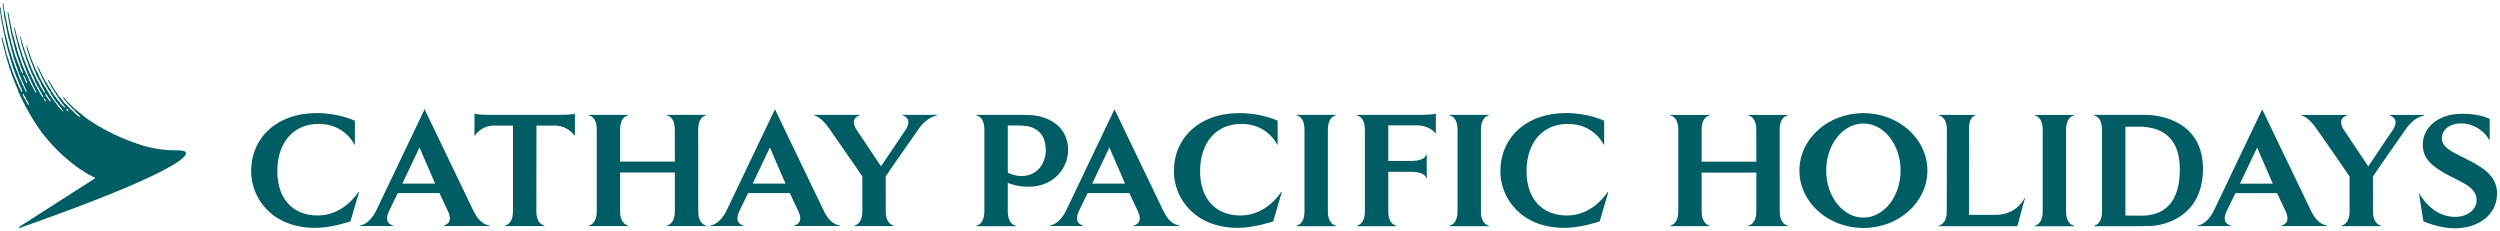 <?xml version="1.0" encoding="UTF-8"?>
<svg width="249px" height="23px" viewBox="0 0 249 23" version="1.1" xmlns="http://www.w3.org/2000/svg" xmlns:xlink="http://www.w3.org/1999/xlink">
    <!-- Generator: Sketch 57.1 (83088) - https://sketch.com -->
    <title>cathaypacificholidays-en-green</title>
    <desc>Created with Sketch.</desc>
    <g id="Page-1" stroke="none" stroke-width="1" fill="none" fill-rule="evenodd">
        <g id="cathaypacificholidays-en-green" fill="#005D63" fill-rule="nonzero">
            <path d="M177.26,21.029 C177.26,19.725 177.257,14.221 177.257,12.918 C177.257,11.611 177.996,11.519 177.996,11.519 L178.072,11.445 L174.111,11.445 L174.186,11.519 C174.186,11.519 174.926,11.611 174.926,12.918 C174.926,14.221 174.933,16.103 174.933,16.103 L169.484,16.103 L169.484,12.918 C169.484,11.612 170.226,11.521 170.226,11.521 L170.3,11.447 L166.342,11.447 L166.418,11.521 C166.418,11.521 167.156,11.612 167.156,12.918 L167.156,21.029 C167.156,22.336 166.418,22.445 166.418,22.445 L166.342,22.521 L170.3,22.521 L170.226,22.445 C170.226,22.445 169.484,22.336 169.484,21.029 L169.484,17.19 L174.933,17.19 L174.933,21.029 C174.933,22.336 174.192,22.445 174.192,22.445 L174.116,22.521 L178.078,22.521 L178.001,22.445 C178.001,22.445 177.26,22.336 177.26,21.029 Z M223.099,18.293 L224.81,14.701 L226.371,18.293 L223.099,18.293 Z M230.189,21.023 L225.317,10.89 L220.478,21.023 C219.753,22.409 218.954,22.439 218.954,22.439 L218.804,22.516 L222.191,22.516 L222.118,22.439 C222.118,22.439 221.191,22.254 221.778,21.023 L222.647,19.234 L226.795,19.234 L227.637,21.023 C228.227,22.254 227.3,22.439 227.3,22.439 L227.224,22.516 L231.787,22.516 L231.71,22.439 C231.71,22.439 230.869,22.432 230.189,21.023 Z M238.004,11.447 L238.08,11.521 C238.08,11.521 239.061,11.796 238.323,12.946 C237.963,13.5 236.872,15.062 235.879,16.57 C234.882,15.062 233.807,13.493 233.448,12.934 C232.709,11.788 233.693,11.521 233.693,11.521 L233.766,11.447 L229.204,11.447 L229.279,11.521 C229.279,11.521 229.94,11.63 230.804,12.934 C231.167,13.487 233.018,16.074 234.017,17.585 L234.017,21.029 C234.017,22.336 233.275,22.445 233.275,22.445 L233.202,22.521 L237.162,22.521 L237.087,22.445 C237.087,22.445 236.348,22.336 236.348,21.029 C236.348,20.477 236.344,19.094 236.344,17.585 C237.339,16.074 239.195,13.496 239.56,12.946 C240.42,11.639 241.405,11.521 241.405,11.521 L241.48,11.447 L238.004,11.447 Z" id="Fill-1"></path>
            <path d="M206.522,11.519 L206.596,11.445 L202.636,11.445 L202.712,11.519 C202.712,11.519 203.452,11.628 203.452,12.933 L203.452,21.043 C203.452,22.347 202.712,22.456 202.712,22.456 L202.636,22.533 L206.596,22.533 L206.522,22.456 C206.522,22.456 205.781,22.347 205.781,21.043 L205.781,12.933 C205.781,11.628 206.522,11.519 206.522,11.519" id="Fill-3"></path>
            <path d="M185.595,12.302 C183.548,12.302 181.891,14.4 181.891,16.986 C181.891,19.573 183.548,21.671 185.595,21.671 C187.64,21.671 189.298,19.573 189.298,16.986 C189.298,14.4 187.64,12.302 185.595,12.302 M191.968,16.986 C191.968,20.144 189.114,22.706 185.595,22.706 C182.074,22.706 179.221,20.144 179.221,16.986 C179.221,13.828 182.074,11.267 185.595,11.267 C189.114,11.267 191.968,13.828 191.968,16.986" id="Fill-5"></path>
            <path d="M247.973,13.969 L247.973,11.843 C247.973,11.843 247.059,11.329 245.242,11.329 C242.662,11.329 241.309,12.867 241.309,14.357 C241.309,15.45 241.717,16.243 243.475,17.247 C245.123,18.181 246.671,18.568 246.671,19.946 C246.671,20.875 245.756,21.604 244.516,21.604 C242.133,21.604 240.922,19.203 240.922,19.203 L241.367,22.038 C241.367,22.038 242.898,22.739 244.527,22.739 C246.668,22.739 248.707,21.539 248.707,19.253 C248.707,17.257 246.83,16.432 244.971,15.499 C243.981,15.001 243.207,14.574 243.207,13.761 C243.207,12.966 243.931,12.291 245.134,12.291 C246.335,12.291 247.436,13.016 247.91,13.908 L247.973,13.969 Z" id="Fill-7"></path>
            <path d="M193.093,11.442 L193.169,11.519 C193.169,11.519 193.91,11.628 193.91,12.935 C193.91,14.243 193.895,19.73 193.895,21.036 C193.895,22.343 193.155,22.454 193.155,22.454 L193.08,22.527 L200.925,22.528 L201.702,19.682 L201.626,19.757 C201.626,19.757 200.891,21.4 198.759,21.4 L196.11,21.4 L196.122,13.145 L196.123,12.526 C196.123,12.526 196.165,11.689 196.699,11.511 L196.783,11.448 L193.093,11.442 Z" id="Fill-10"></path>
            <path d="M213.984,22.514 C215.634,22.514 219.416,21.53 219.416,16.809 C219.416,12.088 215.176,11.443 213.719,11.443 L212.506,11.442 L208.547,11.442 L208.623,11.518 C208.623,11.518 209.362,11.628 209.362,12.934 L209.362,21.041 C209.362,22.346 208.623,22.456 208.623,22.456 L208.547,22.532 L212.506,22.532 L213.984,22.514 Z M211.691,21.468 L211.691,12.625 L212.973,12.613 C214.901,12.613 217.112,13.332 217.112,16.853 C217.112,20.375 215.39,21.48 213.282,21.48 L211.691,21.468 Z" id="Fill-12"></path>
            <path d="M6.819,11.091 C6.747,11.1 6.665,10.994 6.63,10.945 C6.619,10.93 6.579,10.846 6.59,10.833 C6.605,10.821 6.688,10.849 6.71,10.867 C6.764,10.91 6.809,10.97 6.834,11.073 C6.836,11.085 6.825,11.09 6.819,11.091 M5.056,10.113 C5.006,10.131 4.884,9.993 4.85,9.942 C4.787,9.847 4.725,9.742 4.658,9.65 C4.596,9.567 4.528,9.509 4.512,9.365 C4.51,9.348 4.5,9.305 4.511,9.306 C4.578,9.312 4.643,9.429 4.676,9.475 C4.701,9.508 4.729,9.541 4.751,9.576 C4.784,9.626 4.798,9.687 4.832,9.734 C4.874,9.792 4.926,9.846 4.971,9.903 C4.995,9.935 5.027,9.962 5.042,10.004 C5.049,10.026 5.07,10.106 5.056,10.113 M4.551,10.094 C4.513,10.091 4.498,10.067 4.474,10.05 C4.412,10.004 4.361,9.93 4.359,9.823 C4.358,9.812 4.362,9.809 4.369,9.809 C4.443,9.809 4.519,9.922 4.547,9.975 C4.555,9.991 4.574,10.034 4.572,10.064 C4.57,10.084 4.563,10.093 4.551,10.094 M2.873,10.434 C2.87,10.441 2.864,10.451 2.852,10.452 C2.772,10.45 2.748,10.33 2.713,10.276 C2.684,10.231 2.66,10.182 2.63,10.136 C2.609,10.104 2.582,10.071 2.565,10.035 C2.543,9.988 2.534,9.94 2.506,9.899 C2.492,9.877 2.47,9.858 2.454,9.837 C2.411,9.779 2.371,9.717 2.343,9.643 C2.337,9.617 2.33,9.591 2.323,9.564 C2.307,9.519 2.287,9.472 2.272,9.424 C2.264,9.4 2.26,9.352 2.264,9.335 C2.267,9.327 2.27,9.323 2.276,9.324 C2.337,9.334 2.396,9.483 2.426,9.536 C2.458,9.594 2.511,9.641 2.539,9.702 C2.565,9.756 2.573,9.825 2.602,9.878 C2.625,9.918 2.664,9.951 2.688,9.99 C2.722,10.04 2.744,10.106 2.77,10.162 C2.799,10.225 2.841,10.273 2.865,10.334 C2.876,10.361 2.881,10.405 2.873,10.434 M2.561,8.145 C2.546,8.118 2.529,8.085 2.518,8.055 C2.506,8.022 2.504,7.99 2.49,7.958 C2.443,7.853 2.39,7.738 2.343,7.635 C2.322,7.592 2.296,7.511 2.315,7.456 C2.317,7.448 2.333,7.454 2.34,7.46 C2.356,7.474 2.367,7.484 2.381,7.499 C2.391,7.514 2.394,7.531 2.404,7.546 C2.427,7.582 2.457,7.618 2.476,7.658 C2.515,7.742 2.525,7.837 2.564,7.919 C2.589,7.974 2.632,8.022 2.659,8.078 C2.673,8.107 2.681,8.139 2.69,8.171 C2.697,8.195 2.695,8.227 2.697,8.246 C2.698,8.274 2.695,8.292 2.684,8.293 C2.61,8.289 2.589,8.198 2.561,8.145 M18.512,15.212 C18.419,14.869 17.418,15.016 16.593,14.941 C15.844,14.873 14.883,14.738 13.726,14.337 C12.646,13.962 11.599,13.532 10.687,13.039 C10.687,13.039 10.317,12.845 10.279,12.822 C10.203,12.776 10.143,12.743 10.068,12.697 C10.024,12.67 9.956,12.629 9.905,12.607 C9.842,12.581 9.799,12.546 9.743,12.512 C9.687,12.478 9.611,12.441 9.554,12.406 C9.469,12.355 9.417,12.314 9.339,12.257 C9.289,12.222 9.265,12.211 9.199,12.171 C9.16,12.147 9.088,12.108 9.053,12.085 C8.98,12.037 8.934,11.997 8.86,11.946 C8.815,11.915 8.782,11.895 8.728,11.862 C8.675,11.829 8.625,11.787 8.579,11.754 C8.553,11.734 8.515,11.712 8.491,11.688 C8.438,11.637 8.385,11.59 8.329,11.545 C8.277,11.506 8.229,11.459 8.178,11.421 C8.146,11.397 8.091,11.351 8.059,11.328 C7.977,11.268 7.925,11.224 7.843,11.164 C7.79,11.125 7.746,11.073 7.693,11.035 C7.634,10.99 7.58,10.94 7.519,10.897 C7.479,10.869 7.434,10.834 7.404,10.803 C7.364,10.756 7.327,10.724 7.287,10.677 C7.257,10.643 7.197,10.607 7.165,10.573 C7.114,10.508 7.042,10.44 6.975,10.389 C6.935,10.352 6.922,10.335 6.907,10.315 C6.895,10.298 6.881,10.279 6.848,10.245 C6.815,10.212 6.804,10.202 6.79,10.189 C6.776,10.176 6.758,10.16 6.714,10.116 C6.7,10.102 6.676,10.069 6.654,10.038 C6.633,10.009 6.614,9.983 6.6,9.968 C6.561,9.925 6.534,9.897 6.505,9.867 C6.485,9.846 6.464,9.823 6.437,9.795 C6.422,9.778 6.409,9.758 6.396,9.738 C6.384,9.72 6.371,9.701 6.356,9.685 C6.332,9.658 6.314,9.667 6.309,9.671 C6.294,9.681 6.289,9.709 6.306,9.743 C6.326,9.782 6.357,9.827 6.376,9.853 C6.38,9.859 6.383,9.864 6.386,9.867 C6.394,9.879 6.401,9.892 6.408,9.905 C6.419,9.924 6.43,9.944 6.443,9.962 C6.474,10.003 6.507,10.037 6.539,10.071 C6.549,10.081 6.56,10.092 6.571,10.103 C6.592,10.126 6.609,10.15 6.626,10.176 C6.644,10.201 6.662,10.228 6.686,10.253 C6.697,10.264 6.707,10.277 6.715,10.289 C6.726,10.304 6.736,10.318 6.749,10.33 C6.767,10.348 6.785,10.367 6.804,10.386 C6.834,10.417 6.865,10.449 6.895,10.474 C6.918,10.494 6.942,10.519 6.966,10.542 C7.028,10.615 7.094,10.688 7.149,10.758 C7.181,10.798 7.238,10.827 7.273,10.854 C7.313,10.883 7.344,10.935 7.375,10.974 C7.399,11.002 7.451,11.05 7.476,11.079 C7.538,11.157 7.58,11.2 7.66,11.259 C7.709,11.296 7.747,11.328 7.784,11.376 C7.806,11.404 7.876,11.472 7.902,11.504 C7.968,11.589 7.999,11.668 7.989,11.67 C7.943,11.682 7.833,11.585 7.768,11.542 C7.714,11.506 7.705,11.491 7.655,11.454 C7.643,11.444 7.562,11.387 7.534,11.352 C7.512,11.332 7.451,11.266 7.433,11.243 C7.341,11.126 7.309,11.119 7.204,11.016 C7.127,10.941 7.032,10.873 6.957,10.806 C6.935,10.782 6.912,10.759 6.89,10.734 C6.865,10.71 6.834,10.687 6.813,10.662 C6.777,10.618 6.73,10.532 6.689,10.5 C6.644,10.467 6.613,10.436 6.568,10.403 C6.552,10.392 6.538,10.371 6.523,10.359 C6.501,10.344 6.476,10.325 6.459,10.305 C6.408,10.239 6.357,10.173 6.306,10.107 C6.281,10.076 6.248,10.049 6.224,10.017 C6.173,9.948 6.132,9.875 6.081,9.808 C6.01,9.716 5.908,9.649 5.84,9.556 C5.769,9.46 5.727,9.347 5.66,9.246 C5.632,9.203 5.587,9.172 5.556,9.131 C5.537,9.106 5.528,9.079 5.51,9.052 C5.475,8.998 5.434,8.946 5.398,8.894 C5.351,8.825 5.318,8.75 5.272,8.678 C5.264,8.668 5.248,8.619 5.219,8.583 C5.19,8.547 5.166,8.506 5.134,8.455 C5.101,8.404 5.085,8.37 5.063,8.334 C5.039,8.299 5.024,8.266 5.008,8.241 C4.993,8.216 4.959,8.17 4.947,8.152 C4.904,8.086 4.893,8.055 4.847,7.994 C4.82,7.956 4.791,7.925 4.766,7.935 C4.746,7.948 4.753,7.971 4.758,7.988 C4.778,8.043 4.778,8.033 4.799,8.072 C4.834,8.137 4.847,8.168 4.885,8.227 C4.903,8.256 4.934,8.32 4.959,8.356 C4.983,8.392 5.008,8.434 5.025,8.464 C5.043,8.495 5.07,8.578 5.097,8.613 C5.116,8.638 5.143,8.689 5.161,8.725 C5.198,8.798 5.245,8.856 5.283,8.914 C5.309,8.962 5.335,9.01 5.36,9.058 C5.411,9.134 5.471,9.207 5.522,9.285 C5.553,9.34 5.583,9.395 5.614,9.45 C5.643,9.495 5.685,9.534 5.715,9.58 C5.751,9.635 5.771,9.695 5.807,9.749 C5.835,9.792 5.872,9.832 5.9,9.875 C5.949,9.948 5.993,10.018 6.044,10.087 C6.072,10.125 6.109,10.157 6.137,10.195 C6.176,10.247 6.207,10.31 6.247,10.354 C6.295,10.398 6.309,10.425 6.346,10.469 C6.402,10.536 6.541,10.733 6.518,10.734 C6.436,10.745 6.279,10.566 6.212,10.502 C6.16,10.451 6.104,10.415 6.068,10.367 C6.015,10.296 5.977,10.216 5.924,10.147 C5.905,10.122 5.876,10.102 5.857,10.079 C5.821,10.032 5.787,9.982 5.746,9.942 C5.728,9.925 5.709,9.91 5.693,9.891 C5.629,9.809 5.575,9.721 5.513,9.636 C5.487,9.6 5.452,9.57 5.427,9.535 C5.407,9.507 5.396,9.478 5.377,9.448 C5.352,9.41 5.32,9.371 5.295,9.333 C5.275,9.304 5.264,9.276 5.245,9.247 C5.211,9.196 5.166,9.151 5.132,9.099 C5.105,9.057 5.098,9.001 5.07,8.959 C5.001,8.852 4.923,8.743 4.855,8.636 C4.837,8.608 4.83,8.577 4.813,8.549 C4.757,8.462 4.705,8.366 4.649,8.279 C4.629,8.247 4.62,8.211 4.599,8.179 C4.574,8.14 4.535,8.109 4.509,8.071 C4.49,8.041 4.483,8.008 4.467,7.973 C4.446,7.928 4.418,7.883 4.394,7.841 C4.38,7.814 4.372,7.787 4.356,7.762 C4.289,7.658 4.234,7.546 4.179,7.431 C4.151,7.371 4.109,7.315 4.08,7.255 C4.048,7.188 4.018,7.119 3.988,7.054 C3.972,7.009 3.955,6.965 3.94,6.921 C3.907,6.851 3.858,6.791 3.826,6.719 C3.804,6.671 3.792,6.624 3.772,6.584 C3.76,6.558 3.736,6.538 3.718,6.549 C3.701,6.559 3.698,6.582 3.709,6.62 C3.73,6.694 3.771,6.777 3.79,6.819 C3.827,6.903 3.846,6.989 3.885,7.074 C3.905,7.121 3.936,7.166 3.957,7.211 C3.994,7.29 4.03,7.372 4.066,7.448 C4.087,7.493 4.103,7.535 4.127,7.577 C4.14,7.599 4.159,7.625 4.169,7.649 C4.193,7.703 4.201,7.76 4.225,7.811 C4.25,7.864 4.292,7.909 4.316,7.962 C4.443,8.232 4.572,8.491 4.726,8.731 C4.769,8.798 4.791,8.88 4.834,8.947 C4.878,9.015 4.939,9.069 4.983,9.138 C5.02,9.194 5.029,9.271 5.062,9.331 C5.112,9.422 5.177,9.499 5.232,9.584 C5.247,9.607 5.251,9.634 5.266,9.659 C5.287,9.691 5.313,9.724 5.335,9.756 C5.362,9.8 5.376,9.851 5.407,9.892 C5.44,9.937 5.486,9.974 5.519,10.018 C5.559,10.075 5.587,10.139 5.629,10.195 C5.658,10.234 5.703,10.261 5.732,10.3 C5.78,10.361 5.941,10.574 5.988,10.634 C6.06,10.725 6.186,10.859 6.246,10.979 C6.265,11.015 6.329,11.103 6.315,11.12 C6.281,11.143 6.121,10.968 6.094,10.942 C6.027,10.877 5.968,10.79 5.91,10.716 C5.897,10.7 5.742,10.549 5.73,10.532 C5.715,10.512 5.698,10.491 5.685,10.471 C5.642,10.407 5.617,10.33 5.57,10.27 C5.551,10.245 5.522,10.226 5.504,10.201 C5.468,10.155 5.443,10.101 5.409,10.053 C5.354,9.979 5.284,9.912 5.229,9.837 C5.169,9.756 5.127,9.66 5.067,9.579 C5.036,9.538 4.998,9.502 4.969,9.46 C4.957,9.44 4.951,9.421 4.939,9.402 C4.917,9.368 4.888,9.331 4.87,9.294 C4.855,9.26 4.844,9.228 4.824,9.197 C4.761,9.098 4.698,8.993 4.635,8.895 C4.607,8.851 4.59,8.802 4.562,8.758 C4.515,8.685 4.455,8.62 4.408,8.546 C4.352,8.459 4.322,8.353 4.266,8.266 C4.229,8.209 4.186,8.154 4.149,8.096 C4.109,8.034 4.088,7.961 4.052,7.895 C4.021,7.838 3.978,7.784 3.95,7.726 C3.92,7.664 3.899,7.601 3.868,7.536 C3.852,7.501 3.827,7.467 3.811,7.432 C3.792,7.387 3.786,7.342 3.767,7.299 C3.711,7.178 3.629,7.063 3.572,6.943 C3.531,6.857 3.496,6.768 3.462,6.677 C3.444,6.627 3.436,6.58 3.414,6.534 C3.364,6.423 3.302,6.306 3.252,6.196 C3.231,6.137 3.211,6.079 3.189,6.02 C3.185,6.003 3.183,5.987 3.177,5.969 C3.154,5.918 3.123,5.867 3.103,5.815 C3.084,5.755 3.066,5.696 3.046,5.636 C2.968,5.441 2.898,5.221 2.825,5.019 C2.815,4.982 2.813,4.936 2.799,4.896 C2.761,4.793 2.723,4.688 2.685,4.584 C2.664,4.532 2.613,4.549 2.625,4.603 C2.64,4.675 2.649,4.692 2.662,4.749 C2.668,4.778 2.673,4.806 2.679,4.835 C2.687,4.869 2.705,4.906 2.715,4.939 C2.734,5.001 2.735,5.062 2.757,5.122 C2.787,5.206 2.817,5.286 2.844,5.373 C2.853,5.416 2.862,5.459 2.87,5.502 C2.883,5.542 2.899,5.584 2.913,5.621 C2.957,5.726 2.997,5.828 3.035,5.933 C3.05,5.993 3.066,6.053 3.081,6.113 C3.096,6.146 3.12,6.18 3.135,6.213 C3.148,6.241 3.15,6.269 3.163,6.299 C3.19,6.367 3.215,6.436 3.245,6.503 C3.27,6.56 3.301,6.616 3.323,6.676 C3.333,6.705 3.333,6.73 3.344,6.759 C3.408,6.937 3.479,7.123 3.555,7.29 C3.574,7.333 3.58,7.376 3.599,7.419 C3.615,7.455 3.637,7.493 3.653,7.527 C3.661,7.55 3.669,7.573 3.677,7.595 C3.701,7.645 3.741,7.686 3.764,7.735 C3.83,7.874 3.888,8.005 3.971,8.124 C4.047,8.233 4.08,8.378 4.138,8.508 C4.165,8.57 4.202,8.623 4.237,8.677 C4.254,8.706 4.265,8.737 4.279,8.767 C4.317,8.835 4.338,8.895 4.382,8.954 C4.417,9.003 4.414,9.014 4.445,9.084 C4.453,9.104 4.487,9.234 4.481,9.234 C4.469,9.242 4.405,9.203 4.383,9.179 C4.354,9.147 4.308,9.103 4.277,9.033 C4.261,8.998 4.229,8.937 4.212,8.902 C4.172,8.816 4.104,8.743 4.054,8.665 C4.025,8.619 4.008,8.568 3.984,8.517 C3.942,8.427 3.894,8.334 3.849,8.241 C3.831,8.202 3.803,8.164 3.781,8.129 C3.758,8.093 3.747,8.054 3.723,8.018 C3.673,7.939 3.616,7.849 3.575,7.763 C3.545,7.699 3.53,7.635 3.5,7.572 C3.491,7.552 3.474,7.533 3.462,7.515 C3.442,7.483 3.434,7.446 3.416,7.411 C3.393,7.362 3.359,7.317 3.336,7.267 C3.291,7.169 3.264,7.067 3.218,6.969 C3.197,6.923 3.16,6.885 3.139,6.839 C3.106,6.77 3.102,6.683 3.07,6.609 C2.985,6.417 2.887,6.219 2.813,6.017 C2.801,5.984 2.798,5.945 2.788,5.91 C2.756,5.822 2.713,5.74 2.682,5.654 C2.668,5.615 2.664,5.579 2.649,5.54 C2.628,5.481 2.601,5.419 2.579,5.36 C2.573,5.34 2.571,5.319 2.563,5.299 C2.538,5.244 2.522,5.178 2.496,5.12 C2.482,5.09 2.461,5.058 2.449,5.026 C2.429,4.969 2.434,4.896 2.414,4.84 C2.385,4.758 2.349,4.67 2.32,4.589 C2.302,4.542 2.299,4.496 2.282,4.449 C2.263,4.394 2.243,4.334 2.223,4.28 C2.202,4.223 2.203,4.164 2.184,4.104 C2.171,4.059 2.152,4.013 2.137,3.971 C2.109,3.893 2.097,3.809 2.068,3.735 C2.063,3.721 2.058,3.707 2.053,3.694 C2.045,3.674 2.032,3.654 2.011,3.66 C1.989,3.666 1.989,3.696 1.991,3.715 C1.995,3.773 2.016,3.827 2.033,3.874 C2.051,3.923 2.061,3.977 2.074,4.025 C2.082,4.055 2.081,4.089 2.088,4.122 C2.099,4.168 2.116,4.213 2.129,4.258 C2.139,4.304 2.134,4.348 2.144,4.383 C2.174,4.482 2.207,4.593 2.24,4.688 C2.254,4.737 2.257,4.793 2.271,4.835 C2.289,4.886 2.307,4.936 2.325,4.986 C2.341,5.028 2.345,5.069 2.363,5.108 C2.381,5.15 2.402,5.194 2.417,5.241 C2.437,5.302 2.435,5.363 2.456,5.42 C2.49,5.513 2.533,5.603 2.566,5.693 C2.576,5.726 2.579,5.76 2.591,5.794 C2.619,5.872 2.638,5.956 2.667,6.034 C2.707,6.145 2.76,6.254 2.8,6.364 C2.839,6.473 2.844,6.603 2.89,6.705 C2.913,6.755 2.962,6.786 2.984,6.834 C2.999,6.866 2.995,6.902 3.006,6.939 C3.019,6.981 3.039,7.022 3.053,7.06 C3.063,7.095 3.072,7.13 3.082,7.165 C3.096,7.206 3.125,7.247 3.143,7.287 C3.173,7.352 3.188,7.42 3.225,7.477 C3.253,7.52 3.289,7.562 3.312,7.61 C3.338,7.665 3.347,7.723 3.371,7.779 C3.408,7.861 3.453,7.941 3.484,8.027 C3.512,8.104 3.523,8.188 3.56,8.257 C3.597,8.324 3.644,8.386 3.681,8.454 C3.705,8.505 3.728,8.555 3.751,8.605 C3.771,8.646 3.807,8.682 3.83,8.724 C3.859,8.775 3.888,8.83 3.911,8.882 C3.929,8.922 3.936,8.959 3.958,8.993 C3.992,9.047 4.017,9.09 4.051,9.143 C4.081,9.19 4.116,9.25 4.137,9.306 C4.153,9.349 4.17,9.393 4.194,9.428 C4.22,9.465 4.255,9.497 4.277,9.536 C4.299,9.576 4.33,9.704 4.318,9.71 C4.291,9.72 4.212,9.645 4.191,9.618 C4.129,9.543 4.098,9.443 4.042,9.363 C3.983,9.277 3.944,9.229 3.898,9.131 C3.871,9.074 3.824,8.971 3.791,8.921 C3.759,8.873 3.718,8.83 3.693,8.777 C3.673,8.733 3.663,8.68 3.645,8.637 C3.615,8.573 3.555,8.533 3.525,8.467 C3.49,8.395 3.474,8.32 3.438,8.252 C3.421,8.219 3.397,8.182 3.381,8.148 C3.36,8.104 3.35,8.062 3.33,8.018 C3.289,7.931 3.226,7.855 3.185,7.767 C3.142,7.676 3.119,7.579 3.075,7.487 C3.052,7.438 3.011,7.396 2.988,7.346 C2.956,7.28 2.94,7.212 2.909,7.145 C2.891,7.105 2.863,7.066 2.844,7.027 C2.817,6.969 2.807,6.907 2.781,6.847 C2.72,6.713 2.658,6.572 2.598,6.438 C2.576,6.387 2.57,6.332 2.546,6.28 C2.523,6.234 2.5,6.189 2.477,6.143 C2.424,6.025 2.406,5.886 2.353,5.767 C2.326,5.706 2.292,5.648 2.268,5.583 C2.23,5.481 2.216,5.376 2.178,5.271 C2.121,5.112 2.075,4.945 2.018,4.787 C2.001,4.739 1.999,4.692 1.981,4.643 C1.964,4.597 1.947,4.55 1.93,4.503 C1.918,4.466 1.91,4.412 1.9,4.363 C1.858,4.229 1.814,4.094 1.771,3.958 C1.762,3.925 1.76,3.867 1.749,3.825 C1.742,3.802 1.729,3.775 1.721,3.754 C1.71,3.722 1.71,3.696 1.7,3.664 C1.669,3.565 1.642,3.45 1.611,3.352 C1.601,3.32 1.599,3.276 1.589,3.24 C1.544,3.1 1.523,2.928 1.467,2.797 C1.456,2.772 1.44,2.745 1.415,2.751 C1.39,2.757 1.396,2.786 1.399,2.809 C1.406,2.874 1.43,2.929 1.44,2.982 C1.445,3.006 1.444,3.039 1.447,3.068 C1.45,3.092 1.453,3.121 1.46,3.146 C1.486,3.23 1.517,3.329 1.541,3.412 C1.549,3.452 1.543,3.513 1.553,3.559 C1.589,3.692 1.616,3.852 1.664,3.971 C1.709,4.081 1.717,4.212 1.748,4.33 C1.758,4.38 1.762,4.433 1.768,4.484 C1.776,4.534 1.804,4.568 1.819,4.61 C1.83,4.641 1.829,4.667 1.84,4.699 C1.867,4.784 1.886,4.869 1.917,4.954 C1.938,5.013 1.97,5.069 1.991,5.127 C2,5.153 1.996,5.176 2.004,5.206 C2.019,5.264 2.029,5.323 2.046,5.381 C2.087,5.497 2.128,5.624 2.169,5.74 C2.192,5.805 2.2,5.868 2.223,5.931 C2.315,6.181 2.408,6.432 2.499,6.68 C2.514,6.735 2.529,6.79 2.544,6.845 C2.565,6.902 2.598,6.949 2.621,7 C2.651,7.064 2.661,7.133 2.685,7.201 C2.715,7.281 2.752,7.343 2.782,7.427 C2.797,7.467 2.811,7.511 2.83,7.549 C2.844,7.579 2.869,7.606 2.883,7.636 C2.907,7.685 2.912,7.747 2.935,7.797 C2.959,7.847 3.001,7.888 3.03,7.934 C3.056,7.977 3.059,8.032 3.081,8.081 C3.116,8.158 3.16,8.227 3.193,8.308 C3.207,8.342 3.213,8.371 3.228,8.404 C3.246,8.442 3.273,8.477 3.291,8.515 C3.291,8.515 3.292,8.516 3.293,8.519 C3.296,8.525 3.298,8.532 3.299,8.54 C3.303,8.556 3.308,8.575 3.313,8.589 C3.321,8.61 3.345,8.65 3.355,8.664 C3.361,8.672 3.379,8.692 3.393,8.71 C3.4,8.717 3.406,8.724 3.412,8.733 C3.445,8.785 3.449,8.859 3.476,8.916 C3.502,8.972 3.55,9.017 3.578,9.075 C3.599,9.119 3.611,9.228 3.583,9.232 C3.47,9.232 3.462,9.074 3.425,8.991 C3.395,8.926 3.348,8.873 3.314,8.811 C3.307,8.799 3.297,8.774 3.289,8.749 C3.282,8.727 3.273,8.704 3.264,8.686 C3.249,8.655 3.249,8.66 3.239,8.638 C3.229,8.617 3.198,8.577 3.187,8.558 C3.187,8.557 3.186,8.556 3.186,8.554 C3.143,8.485 3.114,8.386 3.083,8.339 C3.066,8.313 3.043,8.286 3.026,8.26 C2.997,8.215 2.984,8.162 2.96,8.113 C2.939,8.068 2.905,8.023 2.884,7.976 C2.859,7.92 2.858,7.85 2.831,7.793 C2.818,7.763 2.792,7.732 2.778,7.703 C2.746,7.638 2.728,7.569 2.696,7.505 C2.681,7.475 2.654,7.446 2.639,7.415 C2.614,7.362 2.601,7.304 2.573,7.254 C2.513,7.147 2.449,7.029 2.4,6.916 C2.371,6.85 2.361,6.783 2.332,6.719 C2.307,6.662 2.273,6.607 2.248,6.553 C2.231,6.517 2.226,6.482 2.212,6.442 C2.189,6.379 2.16,6.314 2.137,6.252 C2.123,6.209 2.112,6.114 2.099,6.076 C2.081,6.029 2.057,5.978 2.036,5.932 C2.006,5.862 1.996,5.79 1.964,5.721 C1.941,5.667 1.915,5.61 1.895,5.555 C1.877,5.509 1.873,5.466 1.854,5.423 C1.84,5.39 1.82,5.352 1.808,5.318 C1.793,5.278 1.782,5.211 1.77,5.157 C1.75,5.097 1.724,5.04 1.706,4.981 C1.696,4.938 1.694,4.836 1.683,4.809 C1.621,4.626 1.563,4.432 1.505,4.25 C1.479,4.165 1.467,4.081 1.443,3.998 C1.435,3.966 1.434,3.924 1.425,3.891 C1.409,3.838 1.386,3.784 1.369,3.729 C1.36,3.693 1.355,3.655 1.348,3.618 C1.339,3.58 1.319,3.541 1.304,3.503 C1.269,3.394 1.25,3.277 1.218,3.17 C1.206,3.125 1.207,3.067 1.195,3.026 C1.153,2.894 1.143,2.739 1.104,2.6 C1.095,2.559 1.088,2.518 1.079,2.482 C1.01,2.221 0.981,1.929 0.905,1.678 C0.89,1.63 0.909,1.569 0.895,1.517 C0.88,1.459 0.864,1.407 0.847,1.355 C0.84,1.329 0.84,1.308 0.834,1.284 C0.821,1.241 0.802,1.208 0.779,1.213 C0.751,1.222 0.757,1.247 0.758,1.283 C0.761,1.341 0.766,1.39 0.778,1.437 C0.788,1.477 0.781,1.509 0.793,1.545 C0.817,1.626 0.824,1.74 0.838,1.814 C0.843,1.844 0.839,1.885 0.845,1.921 C0.852,1.958 0.881,2.007 0.889,2.047 C0.897,2.101 0.896,2.171 0.905,2.229 C0.916,2.279 0.93,2.326 0.943,2.373 C0.954,2.412 0.946,2.451 0.957,2.488 C0.97,2.526 0.99,2.563 0.998,2.606 C1.004,2.652 0.997,2.72 1.006,2.76 C1.066,2.989 1.083,3.261 1.15,3.481 C1.158,3.512 1.16,3.546 1.167,3.577 C1.223,3.77 1.266,3.976 1.324,4.166 C1.33,4.196 1.329,4.226 1.337,4.259 C1.356,4.326 1.373,4.399 1.388,4.467 C1.395,4.497 1.394,4.526 1.402,4.556 C1.422,4.627 1.447,4.695 1.47,4.764 C1.478,4.798 1.482,4.831 1.488,4.865 C1.493,4.891 1.508,4.922 1.516,4.947 C1.528,4.987 1.524,5.026 1.537,5.062 C1.545,5.084 1.562,5.107 1.568,5.13 C1.577,5.171 1.582,5.212 1.594,5.252 C1.61,5.301 1.636,5.348 1.656,5.396 C1.671,5.436 1.67,5.476 1.685,5.514 C1.713,5.582 1.742,5.662 1.768,5.733 C1.79,5.792 1.793,5.852 1.814,5.913 C1.828,5.952 1.847,5.993 1.861,6.031 C1.869,6.062 1.874,6.093 1.886,6.125 C1.895,6.153 1.926,6.199 1.947,6.236 C1.963,6.277 1.956,6.334 1.97,6.379 C1.983,6.425 2.009,6.462 2.024,6.505 C2.039,6.548 2.039,6.593 2.05,6.637 C2.062,6.671 2.086,6.704 2.1,6.735 C2.113,6.772 2.126,6.809 2.14,6.846 C2.15,6.87 2.171,6.894 2.182,6.918 C2.202,6.961 2.218,7.007 2.236,7.051 C2.262,7.113 2.264,7.19 2.283,7.262 C2.288,7.283 2.288,7.332 2.275,7.337 C2.246,7.343 2.214,7.297 2.194,7.269 C2.16,7.221 2.128,7.168 2.102,7.11 C2.094,7.088 2.089,7.068 2.082,7.046 C2.063,6.998 2.049,6.944 2.027,6.895 C2.014,6.866 1.995,6.833 1.984,6.802 C1.968,6.756 1.976,6.702 1.958,6.662 C1.943,6.629 1.915,6.602 1.9,6.569 C1.889,6.538 1.884,6.506 1.871,6.476 C1.854,6.439 1.832,6.406 1.811,6.371 C1.796,6.337 1.798,6.303 1.786,6.263 C1.773,6.216 1.759,6.17 1.739,6.127 C1.719,6.084 1.693,6.039 1.674,5.994 C1.665,5.969 1.66,5.944 1.653,5.919 C1.641,5.885 1.624,5.848 1.61,5.814 C1.602,5.789 1.596,5.763 1.586,5.739 C1.569,5.702 1.55,5.661 1.535,5.621 C1.524,5.587 1.522,5.552 1.51,5.52 C1.49,5.462 1.47,5.397 1.45,5.341 C1.438,5.297 1.433,5.252 1.42,5.208 C1.404,5.157 1.381,5.105 1.362,5.053 C1.348,5.012 1.344,4.967 1.332,4.925 C1.312,4.869 1.284,4.818 1.266,4.759 C1.255,4.714 1.253,4.667 1.243,4.623 C1.21,4.515 1.176,4.396 1.142,4.286 C1.103,4.163 1.1,4.023 1.064,3.899 C1.038,3.81 1.007,3.724 0.98,3.637 C0.97,3.591 0.968,3.549 0.957,3.504 C0.933,3.406 0.896,3.277 0.863,3.174 C0.847,3.12 0.852,3.064 0.836,3.006 C0.82,2.948 0.819,2.878 0.8,2.816 C0.789,2.777 0.774,2.75 0.765,2.701 C0.755,2.652 0.756,2.594 0.749,2.557 C0.742,2.521 0.678,2.304 0.671,2.263 C0.663,2.223 0.664,2.15 0.659,2.124 C0.656,2.106 0.623,2.012 0.619,1.988 C0.614,1.963 0.614,1.935 0.604,1.887 C0.594,1.839 0.566,1.731 0.562,1.7 C0.557,1.67 0.557,1.606 0.55,1.575 C0.544,1.544 0.523,1.472 0.509,1.421 C0.492,1.359 0.505,1.293 0.488,1.234 C0.475,1.192 0.46,1.149 0.445,1.108 C0.435,1.072 0.422,1.023 0.42,1.001 C0.417,0.968 0.415,0.9 0.414,0.875 C0.413,0.839 0.398,0.78 0.394,0.729 C0.39,0.66 0.375,0.585 0.364,0.543 C0.357,0.517 0.36,0.487 0.354,0.464 C0.337,0.395 0.32,0.332 0.285,0.336 C0.26,0.341 0.251,0.36 0.262,0.406 C0.274,0.459 0.28,0.5 0.293,0.553 C0.3,0.581 0.301,0.651 0.302,0.674 C0.304,0.712 0.306,0.721 0.31,0.757 C0.313,0.771 0.318,0.806 0.323,0.821 C0.329,0.846 0.337,0.88 0.336,0.898 C0.335,0.922 0.335,0.948 0.335,0.982 C0.335,1 0.336,1.006 0.343,1.037 C0.35,1.068 0.353,1.074 0.356,1.099 C0.357,1.121 0.354,1.142 0.356,1.161 C0.357,1.185 0.359,1.208 0.366,1.23 C0.38,1.275 0.41,1.338 0.398,1.406 C0.385,1.477 0.406,1.544 0.422,1.606 C0.43,1.646 0.422,1.69 0.43,1.728 C0.444,1.781 0.457,1.838 0.472,1.893 C0.483,1.938 0.475,1.979 0.487,2.022 C0.504,2.083 0.545,2.164 0.55,2.191 C0.555,2.218 0.554,2.291 0.562,2.338 C0.57,2.384 0.581,2.437 0.585,2.467 C0.588,2.496 0.583,2.509 0.586,2.531 C0.59,2.553 0.62,2.658 0.624,2.685 C0.629,2.713 0.628,2.726 0.634,2.755 C0.639,2.784 0.663,2.896 0.668,2.933 C0.674,2.969 0.672,2.991 0.679,3.027 C0.69,3.083 0.712,3.13 0.724,3.184 C0.732,3.223 0.729,3.248 0.734,3.28 C0.746,3.331 0.762,3.376 0.771,3.424 C0.779,3.46 0.779,3.498 0.786,3.535 C0.804,3.616 0.815,3.698 0.837,3.779 C0.851,3.826 0.879,3.87 0.893,3.915 C0.905,3.958 0.908,4.003 0.919,4.044 C0.93,4.081 0.955,4.114 0.965,4.152 C0.971,4.185 0.97,4.219 0.976,4.253 C0.984,4.29 1.001,4.328 1.008,4.367 C1.014,4.397 1.011,4.426 1.019,4.457 C1.03,4.491 1.046,4.521 1.054,4.554 C1.063,4.595 1.062,4.637 1.073,4.679 C1.085,4.727 1.105,4.774 1.121,4.819 C1.134,4.861 1.127,4.906 1.14,4.952 C1.167,5.05 1.199,5.158 1.232,5.249 C1.247,5.299 1.244,5.35 1.262,5.404 C1.275,5.44 1.291,5.464 1.305,5.493 C1.317,5.526 1.306,5.561 1.316,5.597 C1.331,5.656 1.341,5.736 1.362,5.795 C1.385,5.86 1.424,5.914 1.447,5.978 C1.47,6.045 1.471,6.112 1.494,6.182 C1.515,6.241 1.545,6.296 1.568,6.351 C1.587,6.399 1.58,6.462 1.598,6.512 C1.619,6.568 1.658,6.61 1.679,6.667 C1.703,6.732 1.719,6.796 1.739,6.86 C1.745,6.888 1.751,6.915 1.756,6.943 C1.78,7.027 1.825,7.096 1.854,7.177 C1.865,7.214 1.868,7.246 1.879,7.28 C1.9,7.338 1.923,7.397 1.949,7.453 C1.972,7.502 2.004,7.55 2.026,7.6 C2.047,7.646 2.051,7.693 2.071,7.74 C2.089,7.786 2.111,7.836 2.129,7.884 C2.139,7.913 2.141,7.939 2.153,7.966 C2.21,8.094 2.28,8.223 2.339,8.347 C2.37,8.416 2.385,8.49 2.417,8.559 C2.443,8.613 2.474,8.666 2.498,8.724 C2.513,8.762 2.518,8.797 2.534,8.832 C2.566,8.9 2.61,8.97 2.641,9.037 C2.649,9.054 2.673,9.127 2.664,9.155 C2.663,9.159 2.662,9.164 2.657,9.166 C2.635,9.172 2.593,9.135 2.569,9.111 C2.488,9.032 2.475,8.881 2.418,8.777 C2.401,8.748 2.382,8.715 2.368,8.684 C2.36,8.663 2.355,8.641 2.344,8.62 C2.309,8.553 2.265,8.492 2.234,8.422 C2.211,8.371 2.208,8.312 2.185,8.264 C2.092,8.064 1.986,7.871 1.896,7.671 C1.855,7.58 1.847,7.476 1.811,7.377 C1.79,7.318 1.754,7.269 1.73,7.215 C1.71,7.172 1.705,7.126 1.686,7.082 C1.66,7.025 1.624,6.971 1.601,6.91 C1.587,6.87 1.582,6.828 1.567,6.789 C1.548,6.745 1.519,6.709 1.5,6.666 C1.472,6.603 1.467,6.54 1.447,6.468 C1.435,6.43 1.419,6.389 1.406,6.353 C1.396,6.32 1.392,6.285 1.381,6.253 C1.354,6.178 1.309,6.112 1.28,6.034 C1.262,5.981 1.265,5.916 1.243,5.865 C1.224,5.824 1.191,5.79 1.174,5.746 C1.156,5.701 1.173,5.646 1.158,5.593 C1.144,5.541 1.124,5.493 1.107,5.446 C1.097,5.415 1.094,5.385 1.086,5.356 C1.063,5.294 1.041,5.231 1.018,5.169 C1.007,5.137 1.006,5.108 0.994,5.08 C0.977,5.043 0.949,5.008 0.936,4.968 C0.92,4.907 0.915,4.844 0.901,4.785 C0.876,4.706 0.847,4.642 0.824,4.566 C0.819,4.542 0.819,4.518 0.812,4.491 C0.794,4.423 0.784,4.347 0.765,4.279 C0.758,4.246 0.76,4.218 0.751,4.186 C0.733,4.122 0.711,4.057 0.691,3.996 C0.681,3.957 0.679,3.916 0.669,3.878 C0.638,3.777 0.609,3.66 0.579,3.562 C0.572,3.534 0.574,3.508 0.565,3.476 C0.542,3.4 0.51,3.307 0.493,3.228 C0.484,3.183 0.484,3.138 0.474,3.096 C0.462,3.042 0.443,2.991 0.432,2.938 C0.429,2.913 0.432,2.895 0.43,2.874 C0.426,2.839 0.422,2.804 0.416,2.77 C0.382,2.631 0.327,2.461 0.297,2.321 C0.288,2.271 0.286,2.221 0.281,2.171 C0.275,2.137 0.273,2.096 0.263,2.06 C0.252,2.024 0.235,1.986 0.23,1.949 C0.222,1.888 0.222,1.83 0.213,1.773 C0.213,1.768 0.211,1.764 0.21,1.759 C0.198,1.688 0.162,1.543 0.154,1.486 C0.145,1.416 0.136,1.347 0.128,1.279 C0.127,1.234 0.119,1.188 0.113,1.141 C0.103,1.069 0.086,1.006 0.078,0.933 C0.072,0.883 0.075,0.839 0.069,0.798 C0.065,0.771 0.064,0.725 0.032,0.725 C-0.001,0.725 0.003,0.764 0.001,0.795 C-0.004,0.869 0.01,0.966 0.016,1.012 C0.027,1.097 0.019,1.181 0.028,1.268 C0.033,1.316 0.049,1.365 0.054,1.411 C0.066,1.493 0.074,1.577 0.085,1.655 C0.085,1.656 0.085,1.658 0.085,1.659 C0.088,1.696 0.093,1.733 0.099,1.767 C0.1,1.771 0.1,1.774 0.101,1.778 C0.101,1.779 0.102,1.781 0.102,1.783 C0.103,1.785 0.103,1.787 0.103,1.788 L0.104,1.789 C0.107,1.805 0.111,1.821 0.115,1.837 C0.124,1.868 0.12,1.894 0.129,1.926 C0.155,2.021 0.149,2.124 0.175,2.216 C0.213,2.354 0.233,2.507 0.272,2.643 C0.283,2.683 0.272,2.722 0.283,2.765 C0.294,2.809 0.306,2.851 0.316,2.894 C0.327,2.946 0.318,2.999 0.333,3.052 C0.345,3.099 0.36,3.149 0.373,3.195 C0.388,3.251 0.389,3.31 0.404,3.371 C0.422,3.432 0.443,3.499 0.454,3.561 C0.467,3.631 0.474,3.713 0.487,3.787 C0.499,3.849 0.533,3.923 0.547,3.991 C0.551,4.014 0.549,4.037 0.553,4.059 C0.562,4.108 0.577,4.157 0.587,4.203 C0.592,4.225 0.59,4.243 0.597,4.267 C0.62,4.357 0.648,4.469 0.676,4.557 C0.682,4.582 0.686,4.607 0.691,4.633 C0.709,4.696 0.729,4.743 0.735,4.777 C0.742,4.807 0.745,4.841 0.753,4.874 C0.766,4.923 0.781,4.964 0.79,5.006 C0.798,5.039 0.803,5.07 0.812,5.102 C0.823,5.142 0.839,5.18 0.855,5.218 C0.882,5.299 0.885,5.384 0.914,5.462 C0.931,5.508 0.953,5.553 0.968,5.602 C0.981,5.648 0.984,5.702 0.999,5.753 C1.025,5.83 1.054,5.918 1.083,5.996 C1.116,6.088 1.136,6.189 1.167,6.276 C1.18,6.312 1.178,6.345 1.189,6.384 C1.215,6.471 1.246,6.569 1.273,6.656 C1.289,6.704 1.29,6.749 1.307,6.793 C1.337,6.867 1.38,6.929 1.408,7.005 C1.431,7.07 1.436,7.135 1.461,7.195 C1.493,7.276 1.531,7.358 1.562,7.443 C1.584,7.501 1.59,7.56 1.615,7.615 C1.636,7.663 1.663,7.711 1.684,7.759 C1.699,7.801 1.714,7.842 1.728,7.884 C1.739,7.916 1.773,7.971 1.797,8.014 C1.823,8.071 1.827,8.134 1.85,8.197 C1.884,8.291 1.93,8.388 1.971,8.477 C1.986,8.511 1.989,8.544 2.003,8.581 C2.026,8.644 2.068,8.691 2.094,8.75 C2.12,8.806 2.126,8.864 2.15,8.918 C2.187,8.998 2.214,9.038 2.214,9.151 C2.213,9.162 2.21,9.17 2.199,9.173 C2.178,9.182 2.154,9.146 2.14,9.133 C2.08,9.074 2.071,9.017 2.033,8.935 C1.975,8.811 1.901,8.694 1.845,8.573 C1.815,8.509 1.803,8.441 1.773,8.375 C1.756,8.335 1.73,8.295 1.712,8.256 C1.685,8.2 1.672,8.14 1.642,8.088 C1.6,8.013 1.567,7.924 1.534,7.84 C1.52,7.808 1.519,7.777 1.505,7.747 C1.49,7.714 1.466,7.684 1.452,7.653 C1.43,7.601 1.416,7.538 1.395,7.484 C1.35,7.384 1.298,7.278 1.259,7.172 C1.224,7.075 1.206,6.981 1.171,6.881 C1.157,6.841 1.137,6.796 1.123,6.756 C1.111,6.719 1.11,6.687 1.098,6.652 C1.066,6.562 1.023,6.468 0.985,6.382 C0.966,6.34 0.961,6.298 0.945,6.253 C0.925,6.199 0.901,6.138 0.882,6.085 C0.855,6.013 0.854,5.93 0.827,5.855 C0.769,5.694 0.694,5.526 0.645,5.356 C0.636,5.317 0.638,5.277 0.627,5.238 C0.6,5.153 0.572,5.059 0.546,4.968 C0.517,4.868 0.52,4.762 0.489,4.664 C0.449,4.537 0.404,4.404 0.364,4.28 C0.352,4.241 0.357,4.203 0.346,4.162 C0.318,4.064 0.286,3.951 0.253,3.86 C0.237,3.815 0.237,3.766 0.22,3.724 C0.2,3.673 0.147,3.691 0.152,3.749 C0.156,3.801 0.174,3.869 0.179,3.896 C0.185,3.932 0.185,3.968 0.193,4.007 C0.209,4.075 0.231,4.131 0.25,4.193 C0.27,4.257 0.27,4.317 0.289,4.383 C0.299,4.416 0.311,4.453 0.321,4.484 C0.342,4.549 0.342,4.62 0.363,4.681 C0.381,4.727 0.394,4.784 0.409,4.835 C0.418,4.869 0.416,4.896 0.427,4.928 C0.445,4.988 0.464,5.048 0.483,5.108 C0.492,5.142 0.488,5.173 0.496,5.205 C0.509,5.252 0.52,5.301 0.534,5.344 C0.546,5.387 0.545,5.447 0.56,5.491 C0.586,5.574 0.616,5.661 0.644,5.739 C0.675,5.825 0.679,5.916 0.71,6.004 C0.766,6.16 0.818,6.339 0.874,6.496 C0.889,6.536 0.884,6.578 0.897,6.622 C0.915,6.689 0.93,6.756 0.953,6.822 C0.965,6.855 0.986,6.887 1,6.916 C1.018,6.954 1.022,6.995 1.04,7.034 C1.053,7.066 1.074,7.098 1.086,7.131 C1.104,7.181 1.097,7.242 1.117,7.289 C1.132,7.327 1.153,7.368 1.167,7.408 C1.183,7.451 1.182,7.497 1.2,7.537 C1.216,7.572 1.242,7.606 1.258,7.641 C1.273,7.674 1.276,7.708 1.29,7.745 C1.304,7.783 1.324,7.821 1.34,7.856 C1.358,7.896 1.359,7.942 1.377,7.982 C1.393,8.017 1.417,8.052 1.431,8.09 C1.444,8.13 1.446,8.174 1.46,8.215 C1.484,8.276 1.522,8.33 1.548,8.388 C1.568,8.431 1.57,8.48 1.589,8.524 C1.611,8.575 1.643,8.625 1.666,8.675 C1.697,8.741 1.719,8.813 1.748,8.876 C1.799,8.989 1.815,9.114 1.868,9.224 C1.906,9.307 1.957,9.384 1.994,9.465 C2.014,9.51 2.021,9.558 2.042,9.601 C2.065,9.65 2.105,9.692 2.129,9.741 C2.146,9.791 2.16,9.841 2.181,9.889 C2.21,9.952 2.251,10.008 2.279,10.069 C2.296,10.103 2.303,10.138 2.319,10.173 C2.351,10.24 2.402,10.297 2.433,10.363 C2.449,10.408 2.465,10.452 2.481,10.496 C2.514,10.568 2.568,10.628 2.603,10.701 C2.628,10.754 2.644,10.811 2.676,10.859 C2.725,10.936 2.757,10.986 2.804,11.062 C2.835,11.112 2.875,11.186 2.901,11.24 C2.925,11.294 2.966,11.338 2.992,11.392 C3.016,11.443 3.048,11.499 3.076,11.548 C3.107,11.604 3.14,11.645 3.174,11.697 C3.23,11.783 3.266,11.874 3.321,11.96 C3.36,12.02 3.405,12.081 3.447,12.139 C3.56,12.294 3.722,12.572 3.792,12.666 C3.849,12.741 3.897,12.831 3.95,12.91 C3.99,12.972 4.041,13.032 4.085,13.09 C4.122,13.137 4.151,13.188 4.187,13.237 L4.215,13.275 C5.663,15.116 7.151,16.334 8.411,17.133 L8.411,17.134 C9.074,17.549 9.432,17.67 9.432,17.67 C9.517,17.705 9.459,17.766 9.416,17.793 L1.944,22.571 C1.92,22.587 1.863,22.629 1.886,22.676 C1.904,22.713 1.98,22.692 2,22.685 C7.996,20.58 12.348,18.85 15.008,17.587 C17.705,16.308 18.611,15.576 18.512,15.212" id="Fill-14"></path>
            <path d="M69.545,21.023 C69.545,19.719 69.54,14.215 69.54,12.911 C69.54,11.604 70.28,11.51 70.28,11.51 L70.356,11.438 L66.394,11.438 L66.467,11.51 C66.467,11.51 67.209,11.604 67.209,12.911 C67.209,14.215 67.215,16.095 67.215,16.095 L61.764,16.095 L61.764,12.911 C61.764,11.604 62.508,11.514 62.508,11.514 L62.58,11.439 L58.621,11.439 L58.698,11.514 C58.698,11.514 59.437,11.604 59.437,12.911 L59.437,21.023 C59.437,22.331 58.698,22.443 58.698,22.443 L58.621,22.517 L62.58,22.517 L62.508,22.443 C62.508,22.443 61.764,22.331 61.764,21.023 L61.764,17.181 L67.215,17.181 L67.215,21.023 C67.215,22.331 66.476,22.443 66.476,22.443 L66.399,22.517 L70.363,22.517 L70.286,22.443 C70.286,22.443 69.545,22.331 69.545,21.023 Z M48.751,11.439 C47.444,11.439 47.261,11.313 47.261,11.313 L47.255,13.519 L47.332,13.463 C47.332,13.463 47.928,12.507 49.231,12.507 L51.09,12.507 L51.09,21.023 C51.09,22.331 50.354,22.443 50.354,22.443 L50.277,22.517 L54.238,22.517 L54.164,22.443 C54.164,22.443 53.422,22.331 53.422,21.023 L53.432,12.507 L55.248,12.507 C56.554,12.507 57.181,13.463 57.181,13.463 L57.258,13.519 L57.262,11.313 C57.262,11.313 57.078,11.439 55.771,11.439 L48.751,11.439 Z M74.968,18.288 L76.679,14.693 L78.239,18.288 L74.968,18.288 Z M82.059,21.018 L77.185,10.881 L72.344,21.018 C71.619,22.404 70.821,22.434 70.821,22.434 L70.746,22.511 L74.057,22.511 L73.985,22.434 C73.985,22.434 73.058,22.251 73.644,21.018 L74.513,19.229 L78.665,19.229 L79.506,21.018 C80.097,22.251 79.17,22.434 79.17,22.434 L79.095,22.511 L83.658,22.511 L83.581,22.434 C83.581,22.434 82.74,22.428 82.059,21.018 Z M89.879,11.439 L89.955,11.514 C89.955,11.514 90.935,11.789 90.197,12.937 C89.834,13.495 88.745,15.057 87.751,16.565 C86.754,15.057 85.679,13.486 85.319,12.929 C84.582,11.778 85.564,11.514 85.564,11.514 L85.638,11.439 L81.074,11.439 L81.149,11.514 C81.149,11.514 81.809,11.624 82.675,12.929 C83.038,13.48 84.891,16.068 85.889,17.579 L85.889,21.023 C85.889,22.331 85.148,22.443 85.148,22.443 L85.074,22.517 L89.034,22.517 L88.958,22.443 C88.958,22.443 88.22,22.331 88.22,21.023 C88.22,20.472 88.214,19.087 88.214,17.579 C89.212,16.068 91.068,13.49 91.434,12.937 C92.292,11.634 93.278,11.514 93.278,11.514 L93.355,11.439 L89.879,11.439 Z M31.648,21.463 C29.265,21.463 27.621,19.902 27.621,17.051 C27.621,14.204 29.22,12.341 31.735,12.341 C34.346,12.341 35.285,14.372 35.285,14.372 L35.347,14.425 L35.347,12.028 C35.347,12.028 33.784,11.263 31.557,11.263 C27.536,11.263 25.013,13.74 25.013,17.066 C25.013,19.742 27.096,22.697 31.393,22.697 C33.015,22.697 34.905,22.053 34.905,22.053 L35.774,19.085 L35.678,19.147 C35.678,19.147 34.269,21.463 31.648,21.463 Z M40.072,18.288 L41.782,14.693 L43.342,18.288 L40.072,18.288 Z M47.164,21.018 L42.29,10.881 L37.448,21.018 C36.724,22.404 35.923,22.434 35.923,22.434 L35.851,22.511 L39.166,22.511 L39.087,22.434 C39.087,22.434 38.16,22.251 38.75,21.018 L39.617,19.229 L43.768,19.229 L44.611,21.018 C45.197,22.251 44.272,22.434 44.272,22.434 L44.199,22.511 L48.763,22.511 L48.685,22.434 C48.685,22.434 47.843,22.428 47.164,21.018 Z" id="Fill-17"></path>
            <path d="M108.786,18.288 L110.495,14.693 L112.056,18.288 L108.786,18.288 Z M115.875,21.018 L111.003,10.881 L106.163,21.018 C105.437,22.404 104.64,22.434 104.64,22.434 L104.563,22.511 L107.874,22.511 L107.803,22.434 C107.803,22.434 106.874,22.251 107.461,21.018 L108.335,19.229 L112.481,19.229 L113.325,21.018 C113.912,22.251 112.985,22.434 112.985,22.434 L112.912,22.511 L117.474,22.511 L117.397,22.434 C117.397,22.434 116.557,22.428 115.875,21.018 Z" id="Fill-19"></path>
            <path d="M148.242,11.51 L148.316,11.438 L144.356,11.438 L144.429,11.51 C144.429,11.51 145.17,11.621 145.17,12.926 L145.17,21.038 C145.17,22.343 144.429,22.452 144.429,22.452 L144.356,22.529 L148.316,22.529 L148.242,22.452 C148.242,22.452 147.501,22.343 147.501,21.038 L147.501,12.926 C147.501,11.621 148.242,11.51 148.242,11.51" id="Fill-21"></path>
            <path d="M123.553,21.463 C121.172,21.463 119.528,19.902 119.528,17.051 C119.528,14.204 121.125,12.341 123.645,12.341 C126.251,12.341 127.192,14.372 127.192,14.372 L127.254,14.425 L127.254,12.028 C127.254,12.028 125.69,11.263 123.465,11.263 C119.443,11.263 116.919,13.74 116.919,17.066 C116.919,19.742 119.003,22.696 123.3,22.696 C124.923,22.696 126.811,22.053 126.811,22.053 L127.679,19.084 L127.585,19.147 C127.585,19.147 126.174,21.463 123.553,21.463" id="Fill-23"></path>
            <path d="M135.131,11.438 L135.201,11.514 C135.201,11.514 135.942,11.624 135.942,12.929 L135.942,21.038 C135.942,22.343 135.201,22.452 135.201,22.452 L135.131,22.529 L139.088,22.529 L139.011,22.452 C139.011,22.452 138.273,22.343 138.273,21.038 L138.273,21.035 L138.273,17.113 L140.611,17.113 C141.915,17.113 142.024,17.685 142.024,17.685 L142.101,17.763 L142.101,15.381 L142.024,15.458 C142.024,15.458 141.915,16.027 140.611,16.027 L138.273,16.027 L138.273,12.483 L141.083,12.483 C142.39,12.483 142.933,13.233 142.933,13.233 L143.01,13.292 L143.01,11.312 C143.01,11.312 142.821,11.438 141.514,11.438 L135.131,11.438 Z" id="Fill-25"></path>
            <path d="M133,11.51 L133.073,11.438 L129.11,11.438 L129.187,11.51 C129.187,11.51 129.928,11.621 129.928,12.926 L129.928,21.038 C129.928,22.343 129.187,22.452 129.187,22.452 L129.11,22.529 L133.073,22.529 L133,22.452 C133,22.452 132.256,22.343 132.256,21.038 L132.256,12.926 C132.256,11.621 133,11.51 133,11.51" id="Fill-27"></path>
            <path d="M160.103,19.147 C160.103,19.147 158.698,21.463 156.071,21.463 C153.693,21.463 152.043,19.902 152.043,17.051 C152.043,14.204 153.643,12.341 156.16,12.341 C158.772,12.341 159.71,14.372 159.71,14.372 L159.775,14.425 L159.775,12.028 C159.775,12.028 158.205,11.26 155.982,11.26 C151.964,11.26 149.437,13.74 149.437,17.066 C149.437,19.742 151.521,22.697 155.821,22.697 C157.441,22.697 159.329,22.053 159.329,22.053 L160.2,19.084 L160.103,19.147 Z" id="Fill-29"></path>
            <path d="M100.376,12.926 L100.376,12.497 L100.895,12.497 C101.533,12.497 102.193,12.497 102.589,12.628 C103.634,12.937 104.162,13.734 104.162,14.988 C104.162,16.013 103.51,17.535 101.709,17.535 C101.19,17.535 100.647,17.329 100.376,17.205 L100.376,12.926 Z M102.483,18.598 C104.926,18.598 106.384,16.747 106.384,14.962 C106.384,13.973 106.018,12.214 103.548,11.591 C102.996,11.45 102.382,11.442 101.577,11.442 L97.23,11.438 L97.303,11.51 C97.303,11.51 98.044,11.621 98.044,12.926 L98.044,21.038 C98.044,22.343 97.303,22.452 97.303,22.452 L97.23,22.529 L101.187,22.529 L101.113,22.452 C101.113,22.452 100.376,22.343 100.376,21.038 L100.376,18.211 C100.721,18.365 101.417,18.598 102.483,18.598 Z" id="Fill-31"></path>
        </g>
    </g>
</svg>